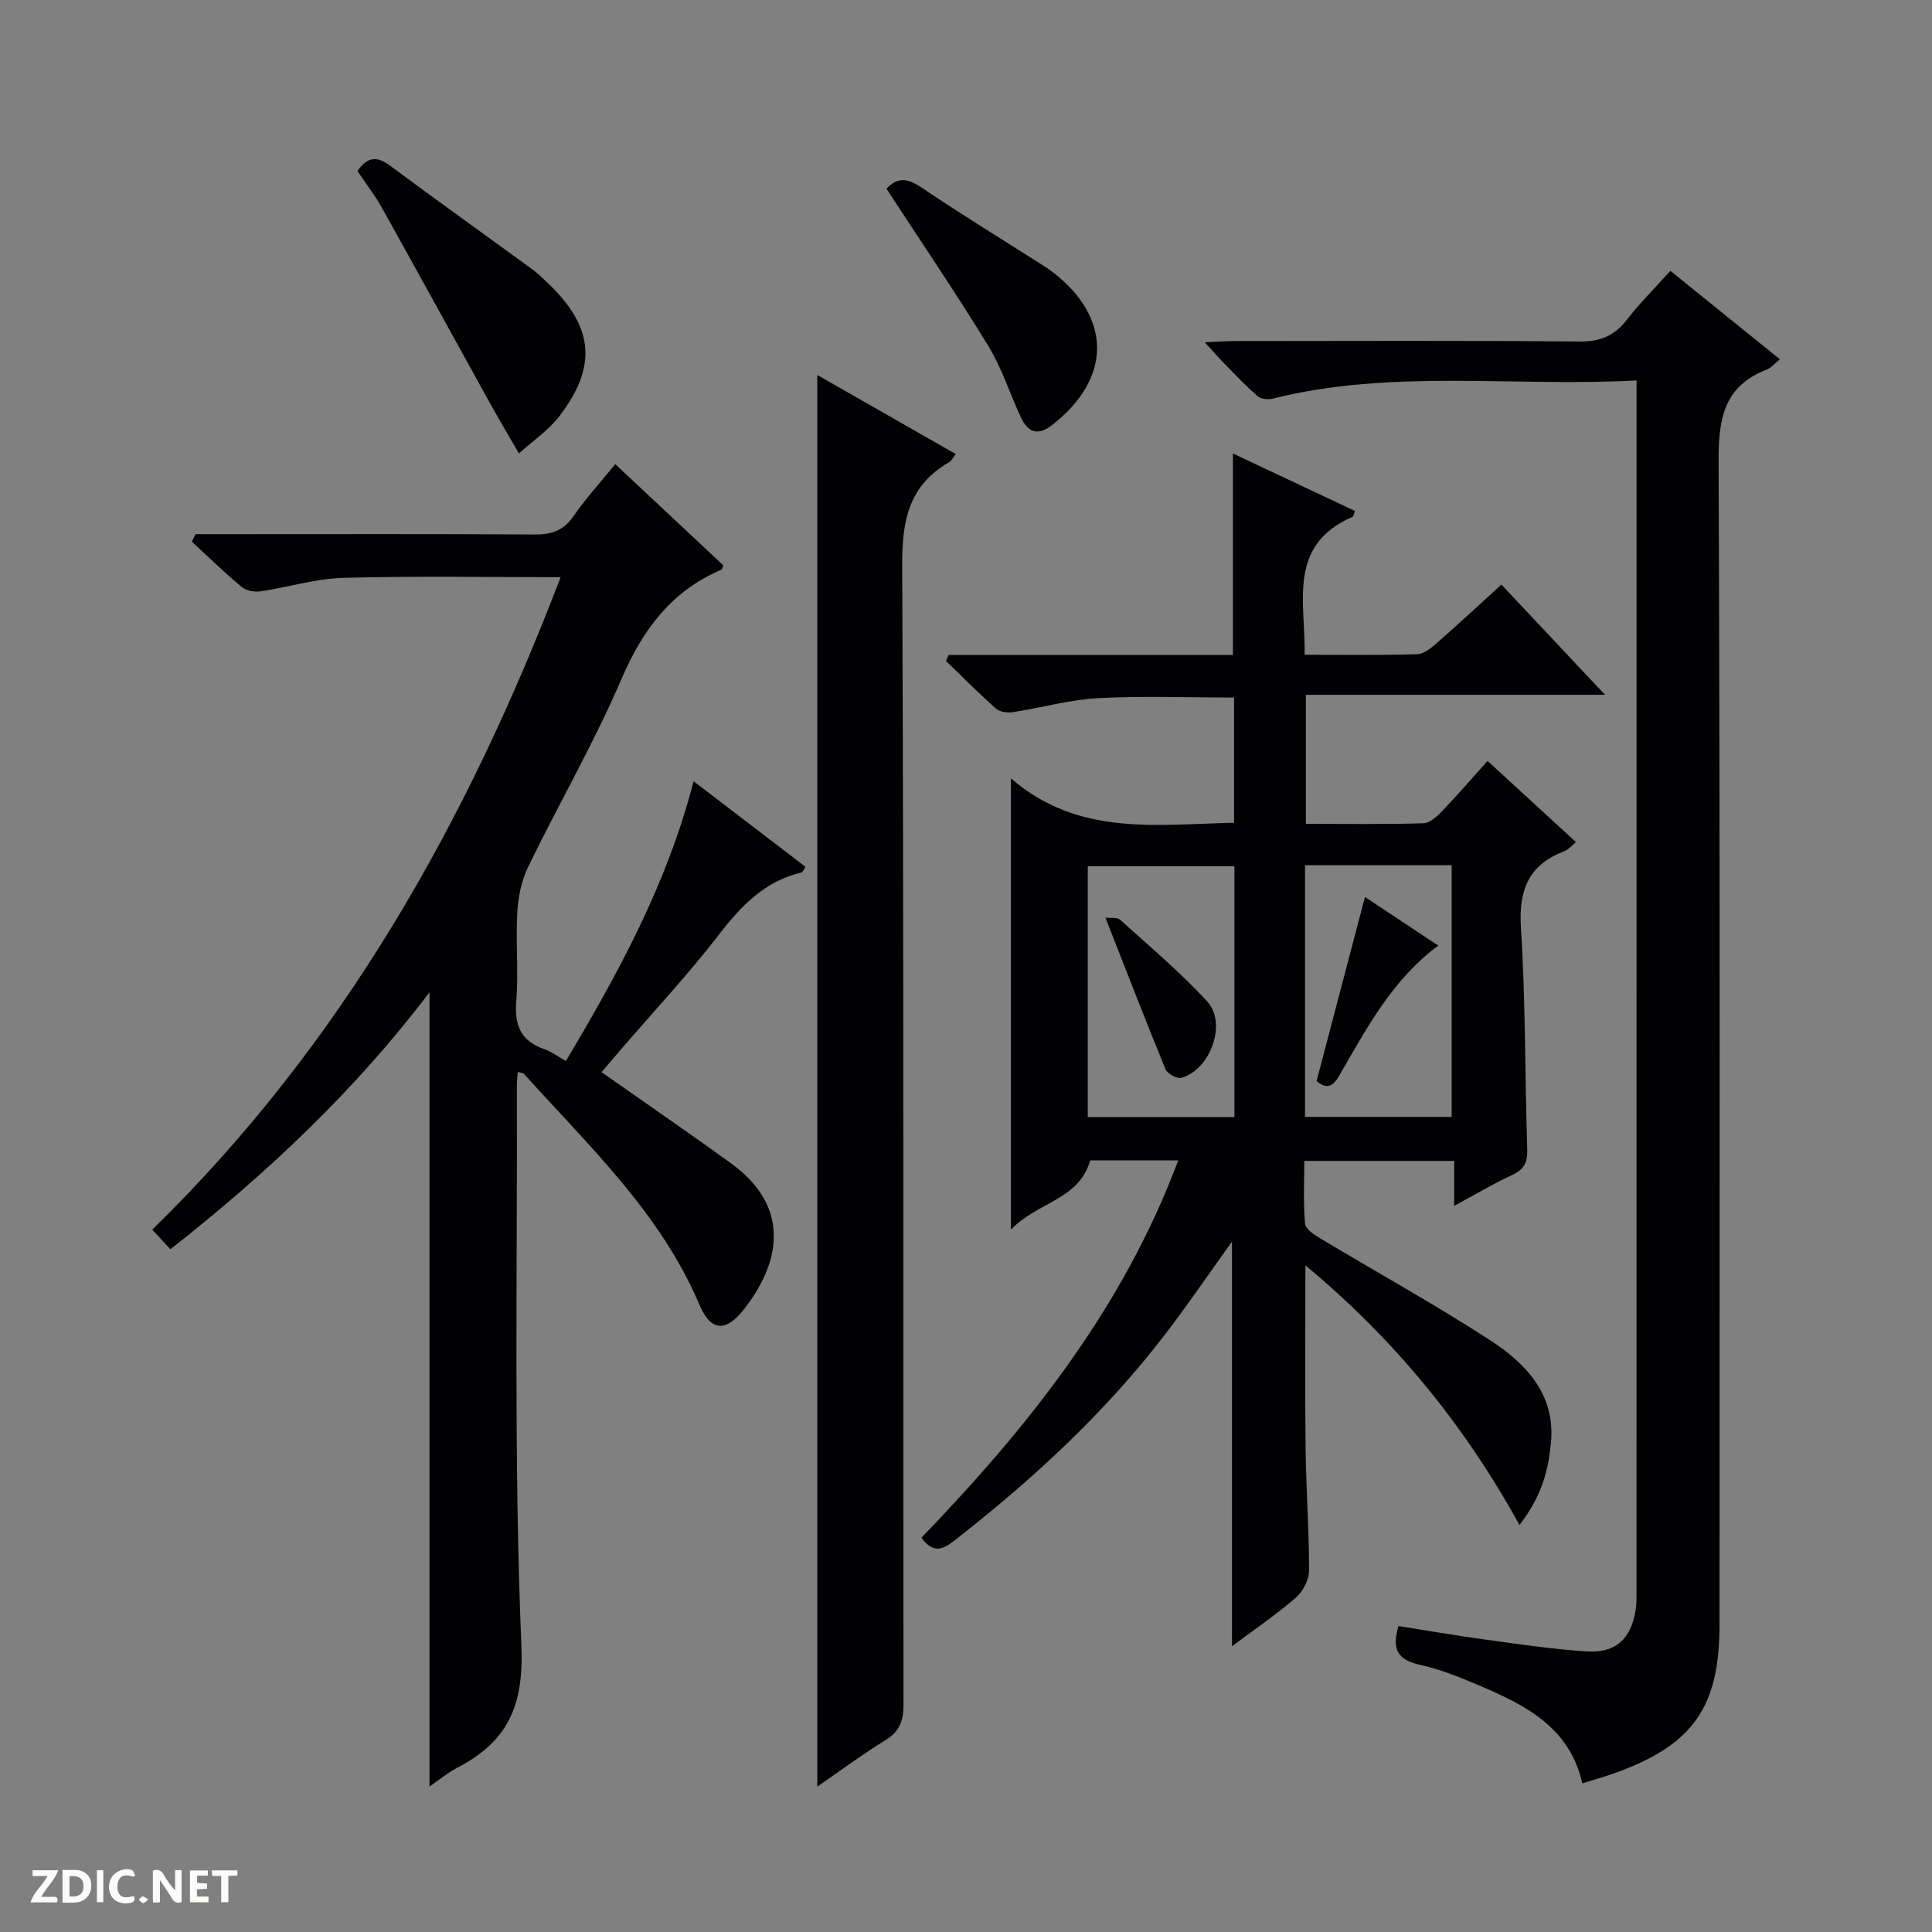 <svg enable-background="new 0 0 400 400" viewBox="0 0 400 400" xmlns="http://www.w3.org/2000/svg"><rect x="0" y="0" width="400" height="400" fill="#808080" stroke="none"/><g fill="#fcfbfa"><path d="m37.59 393.81c-.92.31-1.52.05-2-.78-.7-1.2-1.52-2.34-2.47-3.78v4.59c-.55.03-.95.05-1.41.07-.03-.37-.06-.64-.06-.91 0-1.91 0-3.81 0-5.7 1.13-.41 1.77-.03 2.29.91.62 1.11 1.38 2.14 2.31 3.19v-4.2h1.35v6.61z"/><path d="m12.94 393.88v-6.75c1.9.19 3.93-.54 5.37 1.29.8 1.01.78 2.88.03 3.97-1.37 1.97-3.4 1.51-6.4 1.49m2.45-1.22c2.04.12 2.92-.58 2.89-2.21-.03-1.51-.98-2.19-2.89-2z"/><path d="m11.81 393.87h-5.49c.68-2.18 2.47-3.48 3.51-5.45h-3.08v-1.21h5.29c-.71 2.13-2.44 3.48-3.47 5.51.86 0 1.63.04 2.39-.01.79-.05 1.14.21.85 1.16"/><path d="m39.33 393.86v-6.61h3.7v1.07h-2.22v1.52c.68.04 1.34.09 2.07.13v1.07c-.72.05-1.38.09-2.1.14v1.48h2.4v1.19h-3.85z"/><path d="m27.71 388.56c-1.15-.3-2.46-.61-3.1.64-.37.73-.41 1.93-.06 2.67.63 1.35 1.99.93 3.17.68.35.94-.01 1.32-.93 1.46-1.62.25-3.05-.27-3.76-1.48-.73-1.24-.6-3.03.31-4.17.88-1.11 2.71-1.7 4-1.16.32.13.44.74.65 1.12-.1.08-.19.16-.28.24"/><path d="m49.15 387.24v1.07c-.59.02-1.17.05-1.87.08v5.44h-1.48v-5.44h-1.85c-.05-.4-.08-.73-.13-1.15z"/><path d="m20.06 387.21h1.33v6.62h-1.33z"/><path d="m30.68 393.25c-.39.38-.8.79-1.05.76-.32-.05-.6-.45-.9-.7.26-.24.51-.64.8-.67.29-.04.62.3 1.15.61"/></g><path d="m314.59 315.73c-11.65-21.12-26.11-38.6-44.32-53.75 0 13.03-.11 25.43.04 37.83.1 8.48.74 16.95.71 25.42-.01 1.91-1.32 4.35-2.82 5.63-4.26 3.65-8.93 6.83-13.13 9.97 0-27.91 0-55.72 0-83.77-4.65 6.47-9.09 13.01-13.89 19.26-12.55 16.35-27.59 30.19-43.81 42.81-2.33 1.81-4.29 2.42-6.59-.77 21.99-22.82 41.7-47.43 53.16-78.12-6.41 0-12.34 0-18.23 0-2.27 8.16-10.91 8.6-16.41 14.33 0-31.37 0-61.69 0-93.42 13.96 12.07 30.07 9.53 46.2 9.19 0-8.73 0-17.14 0-25.92-9.37 0-18.8-.37-28.17.13-5.92.32-11.76 1.99-17.66 2.9-1.11.17-2.69-.05-3.47-.74-3.56-3.16-6.91-6.55-10.34-9.86.18-.42.35-.83.53-1.25h58.87c0-14.15 0-27.57 0-41.71 8.44 3.98 16.86 7.94 25.27 11.9-.27.7-.31 1.14-.5 1.22-13.52 5.85-9.76 17.54-9.91 28.55 8.03 0 15.66.12 23.28-.11 1.42-.04 2.97-1.35 4.17-2.4 4.37-3.82 8.61-7.77 13.28-12.02 7.08 7.53 13.95 14.85 21.45 22.82-21.11 0-41.34 0-61.93 0v26.72c8.09 0 16.21.12 24.33-.12 1.35-.04 2.86-1.46 3.94-2.58 3.1-3.23 6.02-6.63 9.34-10.33 6.08 5.58 12.04 11.05 18.3 16.8-.94.77-1.55 1.57-2.35 1.87-7.39 2.81-9.54 7.97-9.04 15.82.98 15.27.81 30.6 1.31 45.91.09 2.73-.66 4.2-3.16 5.35-3.86 1.78-7.53 3.98-11.97 6.37 0-3.53 0-6.26 0-9.31-10.39 0-20.32 0-31.03 0 0 4.21-.23 8.65.16 13.02.1 1.14 2 2.34 3.3 3.12 11.68 7.01 23.64 13.6 35.06 21.02 7.41 4.81 13.49 11.21 12.55 21.2-.53 5.54-1.82 10.96-6.52 17.02zm-59.02-84.45c0-17.58 0-34.65 0-51.93-10.28 0-20.29 0-30.36 0v51.93zm14.62-52.16v52.12h30.36c0-17.57 0-34.79 0-52.12-10.2 0-20.01 0-30.36 0z" fill="#010104"/><path d="m40.49 110.59h7.36c21 0 42-.07 62.99.07 3.51.02 5.91-.91 7.95-3.86 2.54-3.68 5.59-7.01 8.59-10.7 7.62 7.13 15.01 14.05 22.38 20.95-.19.43-.23.83-.42.91-10.37 4.42-16.3 12.43-20.7 22.69-5.69 13.25-12.98 25.82-19.29 38.81-1.39 2.86-2.07 6.26-2.25 9.45-.35 6.15.28 12.36-.22 18.48-.41 5.06 1.1 8.23 5.93 9.87 1.37.47 2.58 1.41 4.35 2.41 10.88-18.27 20.95-36.63 26.44-57.92 7.99 6.11 15.58 11.91 23.15 17.7-.42.67-.55 1.13-.77 1.18-7.56 1.76-12.43 6.78-17.03 12.75-6.39 8.3-13.58 15.98-20.42 23.93-1.39 1.62-2.78 3.25-3.99 4.67 9.11 6.4 18.01 12.5 26.74 18.82 12.99 9.4 9.91 21.16 2.74 30.28-3.78 4.81-6.86 4.58-9.2-.93-8.08-19.05-22.92-32.89-36.35-47.83-.17-.19-.58-.18-1.28-.38-.07 1.01-.18 1.93-.18 2.85.13 38.66-.67 77.36.94 115.96.53 12.7-3 19.88-13.32 25.27-2.03 1.06-3.81 2.57-5.71 3.87 0-54.77 0-109.32 0-164.44-15.31 20.2-33.44 37.34-53.64 53.19-1.28-1.38-2.39-2.58-3.76-4.05 39.18-38.25 65.17-84.35 84.55-135.09-15.56 0-30.3-.27-45.03.14-5.74.16-11.42 1.96-17.16 2.8-1.24.18-2.95-.16-3.88-.94-3.55-2.97-6.88-6.21-10.28-9.36.25-.51.51-1.03.77-1.55z" fill="#010104"/><path d="m338.83 78.77c-25.62 1.37-50.68-2.42-75.32 3.76-.96.24-2.42.11-3.1-.48-2.39-2.06-4.57-4.38-6.78-6.63-1.23-1.25-2.38-2.57-4.2-4.55 2.65-.12 4.4-.26 6.14-.26 23.82-.01 47.64-.13 71.46.1 4.29.04 7.22-1.19 9.79-4.51 2.64-3.4 5.71-6.46 9.01-10.13 7.6 6.14 15.04 12.15 22.69 18.33-1.16.91-1.84 1.76-2.71 2.1-8.91 3.44-10.03 10.21-9.99 18.98.33 80.29.19 160.58.19 240.88 0 17.02-5.46 24.86-21.41 30.64-2.18.79-4.41 1.41-7.01 2.23-2.53-11.39-11.46-16.06-20.89-20.08-4.12-1.76-8.33-3.49-12.67-4.46-4.33-.97-6.04-2.89-4.49-8.04 5.75.91 11.69 1.95 17.65 2.76 7.07.97 14.14 2.03 21.25 2.5 6.04.4 9.22-2.55 10.19-8.5.24-1.47.19-2.99.19-4.48.01-81.46.01-162.92.01-244.38 0-1.63 0-3.27 0-5.78z" fill="#010104"/><path d="m169.21 369.9c0-97.6 0-194.59 0-292.26 9.68 5.52 19 10.84 28.68 16.37-.64.8-.92 1.43-1.39 1.7-8.38 4.8-9.75 12.11-9.71 21.33.36 78.65.18 157.29.27 235.94 0 3.32-.8 5.49-3.72 7.29-4.77 2.93-9.29 6.3-14.13 9.63z" fill="#010104"/><path d="m74.01 35.42c2.18-3.19 4.19-3.03 6.86-1.04 9.73 7.24 19.61 14.28 29.41 21.43 1.2.88 2.26 1.96 3.34 2.99 9.25 8.89 10.08 16.98 2.29 27.25-2.29 3.02-5.62 5.24-8.47 7.83-1.93-3.34-3.91-6.65-5.78-10.02-7.54-13.61-15.01-27.26-22.59-40.85-1.45-2.59-3.29-4.96-5.06-7.59z" fill="#010104"/><path d="m183.54 39.08c2.07-2.3 4.18-2.32 7.1-.35 8.25 5.57 16.75 10.77 25.15 16.12.7.45 1.4.9 2.06 1.4 12.44 9.52 12.36 22.18-.13 31.83-2.9 2.24-4.94 1.36-6.33-1.62-2.31-4.95-3.98-10.28-6.81-14.9-6.66-10.88-13.85-21.45-21.04-32.48z" fill="#010104"/><path d="m228.86 189.98c1.26.15 2.47-.08 3.02.42 6.12 5.55 12.51 10.88 18.07 16.96 4.15 4.53.63 14.11-5.35 15.79-.9.25-2.91-.85-3.3-1.78-4.18-10.19-8.14-20.46-12.44-31.39z" fill="#010104"/><path d="m272.58 223.83c3.36-12.8 6.63-25.23 10.02-38.12 4.92 3.26 9.84 6.53 15.17 10.06-9.25 6.89-14.44 16.44-19.87 25.84-1.24 2.15-2.38 4.69-5.32 2.22z" fill="#010104"/></svg>